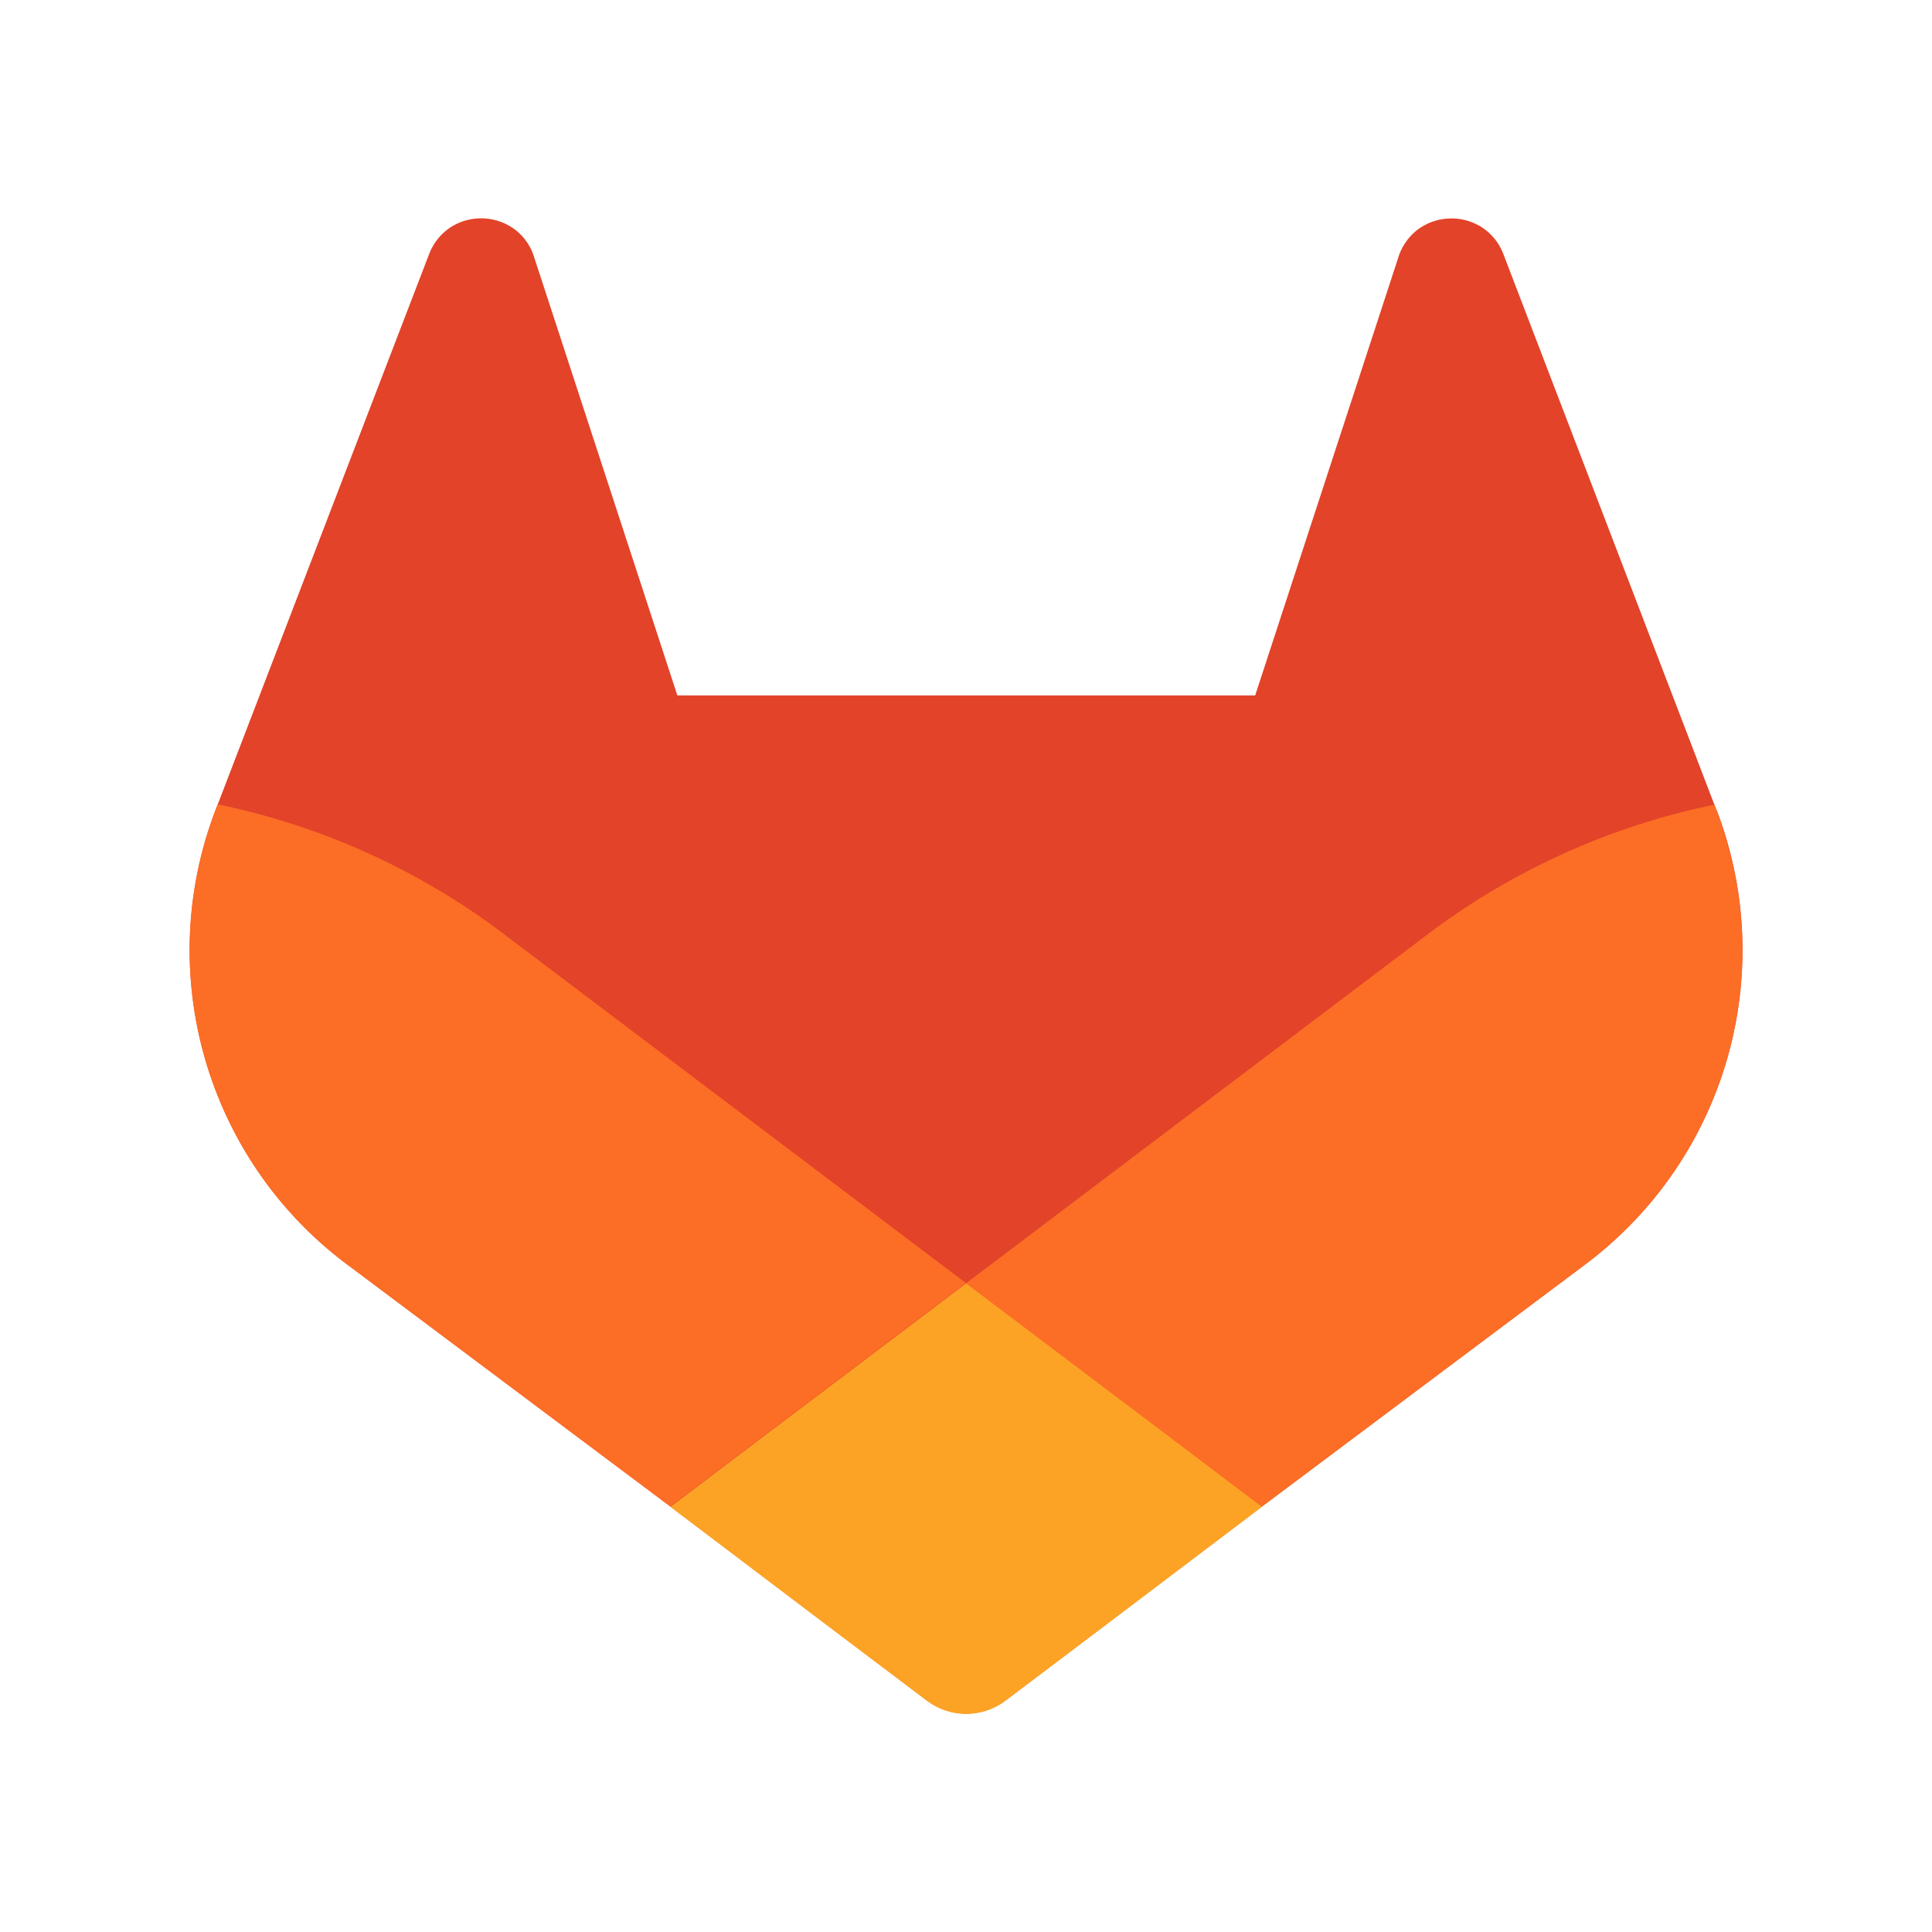 <svg viewBox="0 0 400 400" xmlns="http://www.w3.org/2000/svg"><path d="m355.39 167.74-.45-1.15-43.76-114.19c-.89-2.24-2.47-4.14-4.5-5.42-4.17-2.59-9.52-2.3-13.39.72-1.87 1.52-3.23 3.58-3.88 5.89l-29.54 90.39h-119.63l-29.54-90.39c-.64-2.33-2-4.4-3.88-5.91-3.87-3.02-9.22-3.31-13.39-.72-2.03 1.29-3.61 3.19-4.5 5.42l-43.84 114.14-.44 1.15c-12.94 33.81-1.95 72.1 26.95 93.91l.15.12.4.28 66.65 49.92 32.98 24.96 20.09 15.17c4.83 3.67 11.51 3.67 16.34 0l20.09-15.17 32.98-24.96 67.06-50.22.17-.13c28.83-21.8 39.8-60.03 26.92-93.81z" fill="#e24329"/><path d="m355.39 167.74-.45-1.15c-21.32 4.38-41.41 13.41-58.84 26.45l-96.1 72.66c32.72 24.76 61.21 46.27 61.21 46.27l67.06-50.22.17-.13c28.88-21.8 39.86-60.07 26.95-93.87z" fill="#fc6d26"/><path d="m138.79 311.97 32.98 24.96 20.09 15.17c4.83 3.67 11.51 3.67 16.34 0l20.09-15.17 32.98-24.96s-28.52-21.58-61.25-46.27c-32.72 24.69-61.21 46.27-61.21 46.27z" fill="#fca326"/><path d="m103.88 193.04c-17.41-13.07-37.5-22.12-58.82-26.51l-.44 1.15c-12.94 33.81-1.95 72.1 26.95 93.91l.15.12.4.28 66.65 49.92s28.46-21.51 61.21-46.27l-96.12-72.6z" fill="#fc6d26"/></svg>